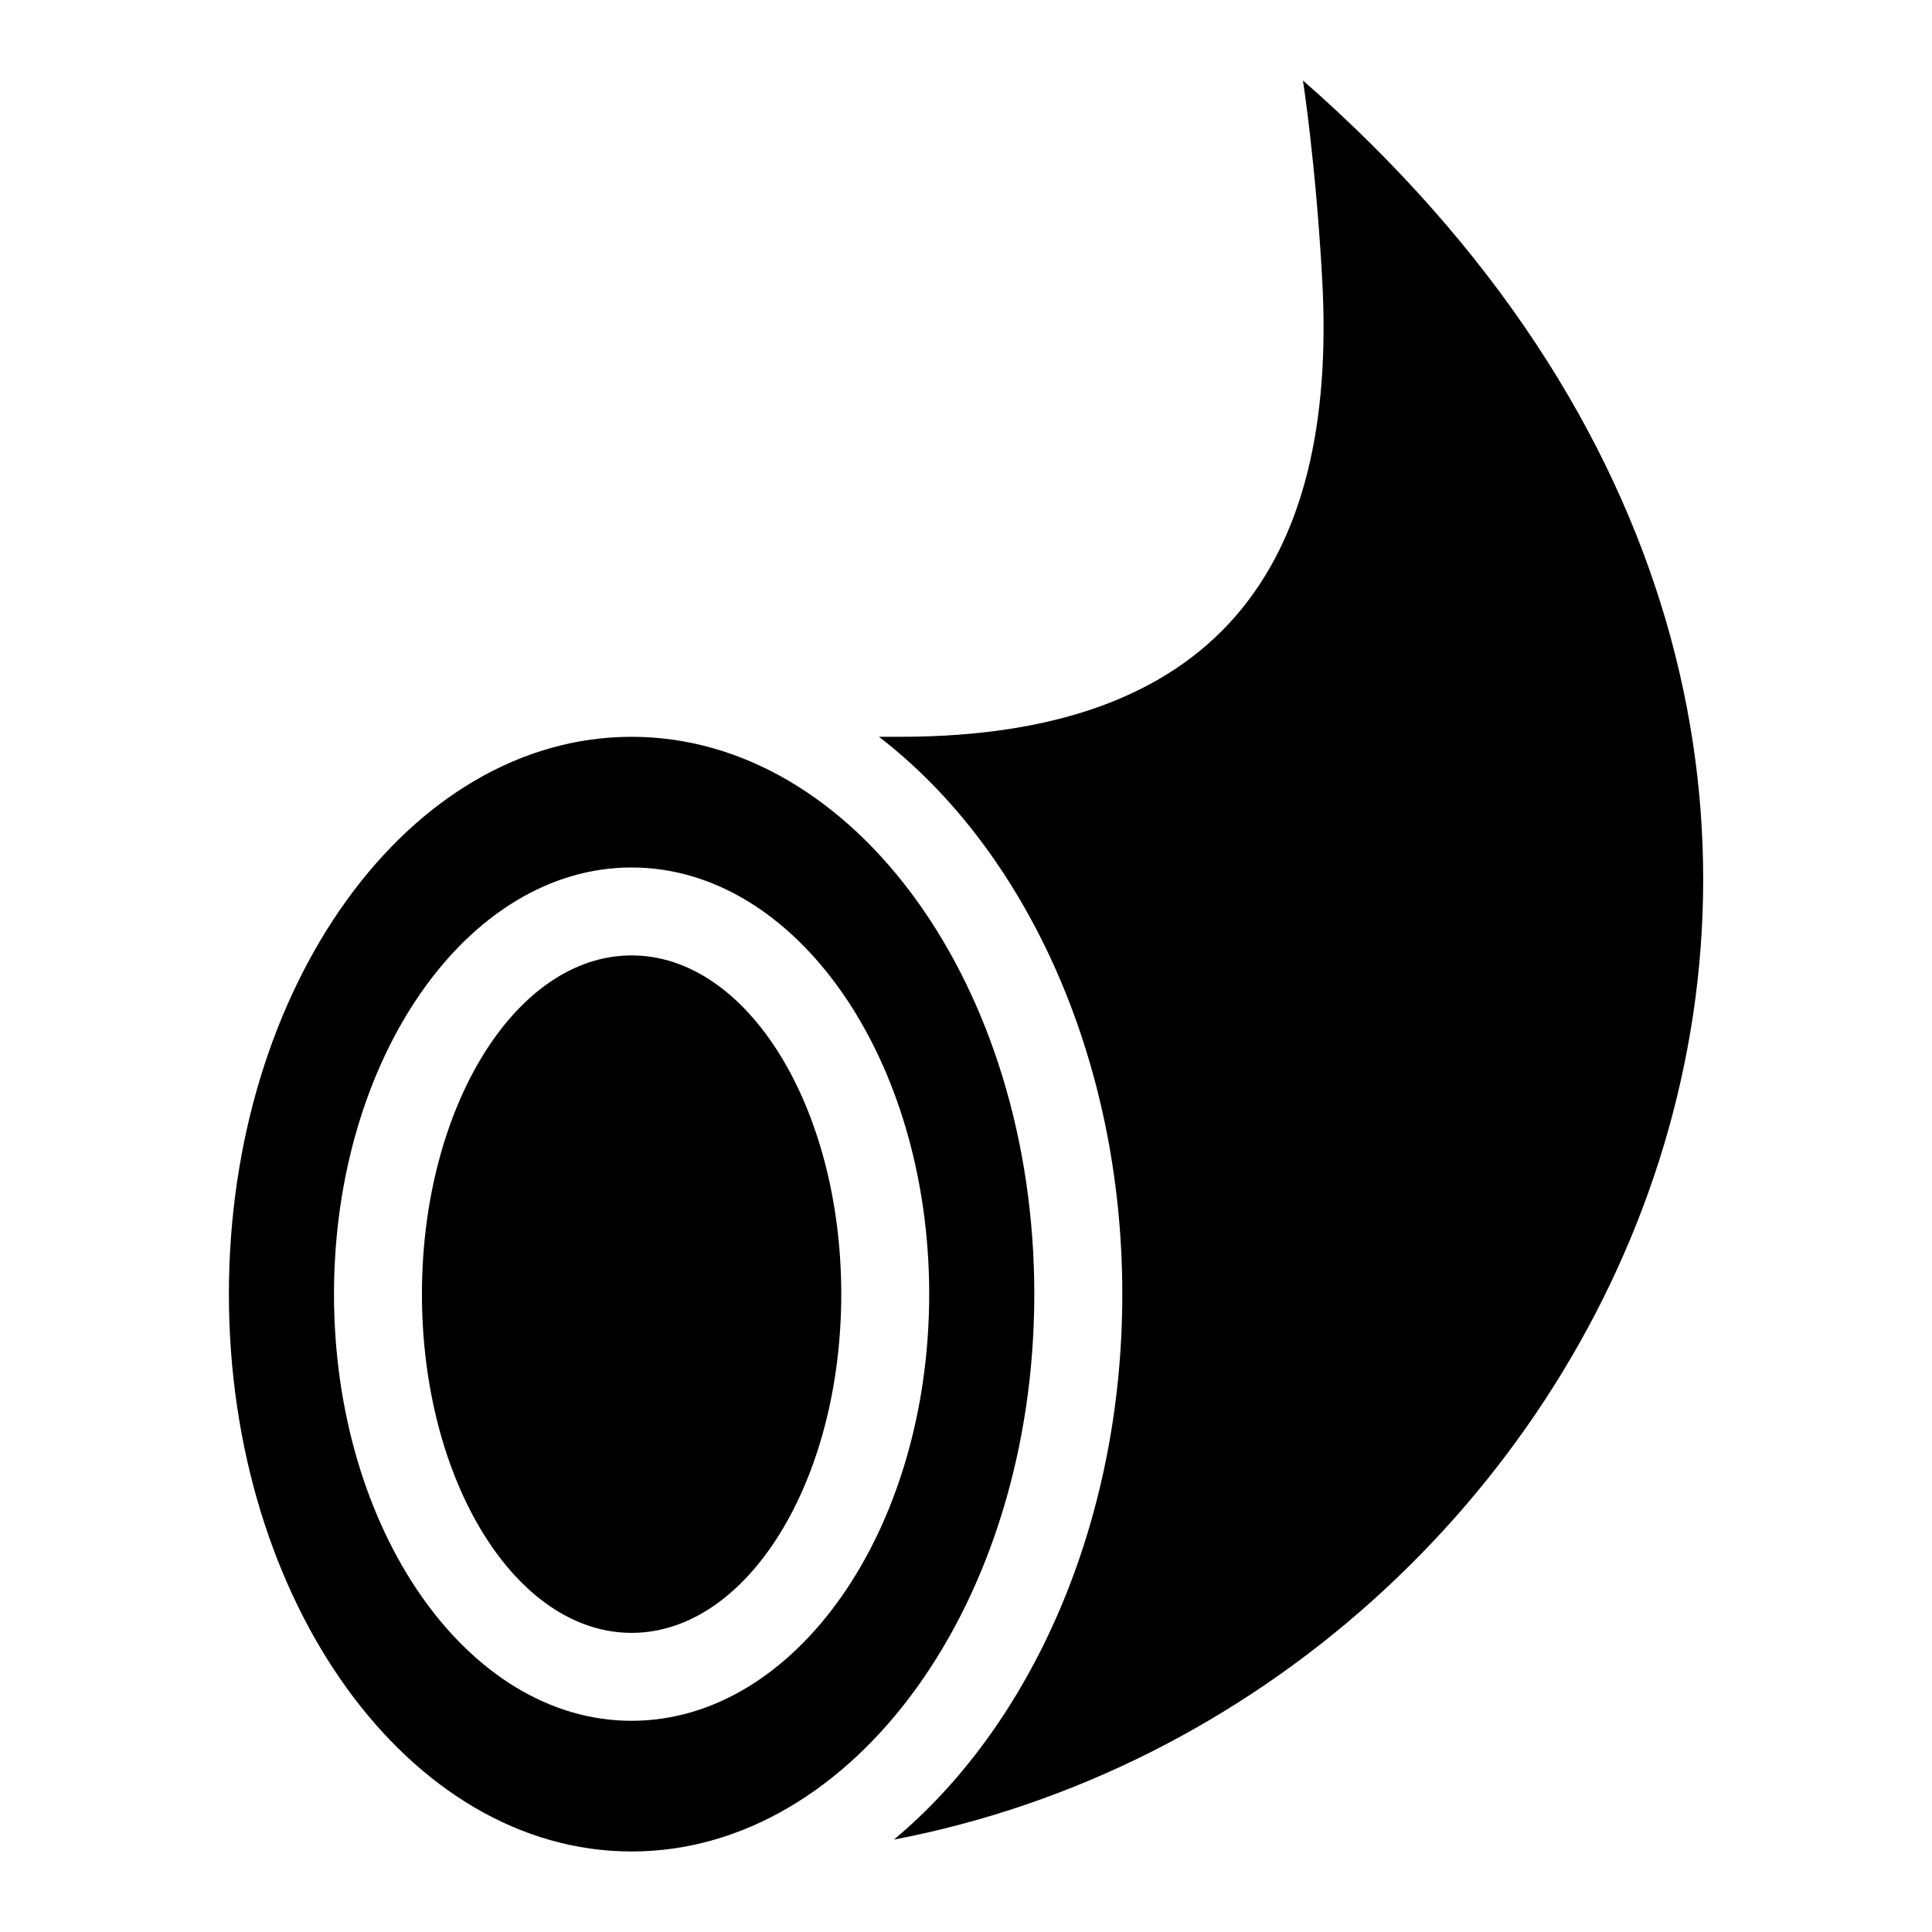 <?xml version="1.0" encoding="UTF-8"?>
<!-- The Best Svg Icon site in the world: iconSvg.co, Visit us! https://iconsvg.co -->
<svg fill="#000000" width="800px" height="800px" version="1.1" viewBox="144 144 512 512" xmlns="http://www.w3.org/2000/svg">
 <path d="m311.38 339.26c58.945 0 106.72 66.125 106.72 147.7 0 81.574-47.777 147.7-106.72 147.7s-106.72-66.125-106.72-147.7c0-81.574 47.777-147.7 106.72-147.7zm65.566 0h5.516c83.781 0 116.14-44.828 111.94-121.14-1.707-31.047-5.109-52.793-5.109-52.793 204.07 178.73 83.672 429.48-108.39 466.18 36.367-30.32 60.52-83.719 60.52-144.54 0-62.996-25.906-118.03-64.477-147.7zm-65.566 57.934c30.684 0 55.562 40.188 55.562 89.766 0 49.574-24.879 89.766-55.562 89.766s-55.562-40.188-55.562-89.766c0-49.574 24.879-89.766 55.562-89.766zm0-23.305c43.559 0 78.867 50.633 78.867 113.07 0 62.453-35.309 113.07-78.867 113.07-43.543 0-78.867-50.633-78.867-113.07 0-62.453 35.309-113.07 78.867-113.07z" fill-rule="evenodd"/>
</svg>